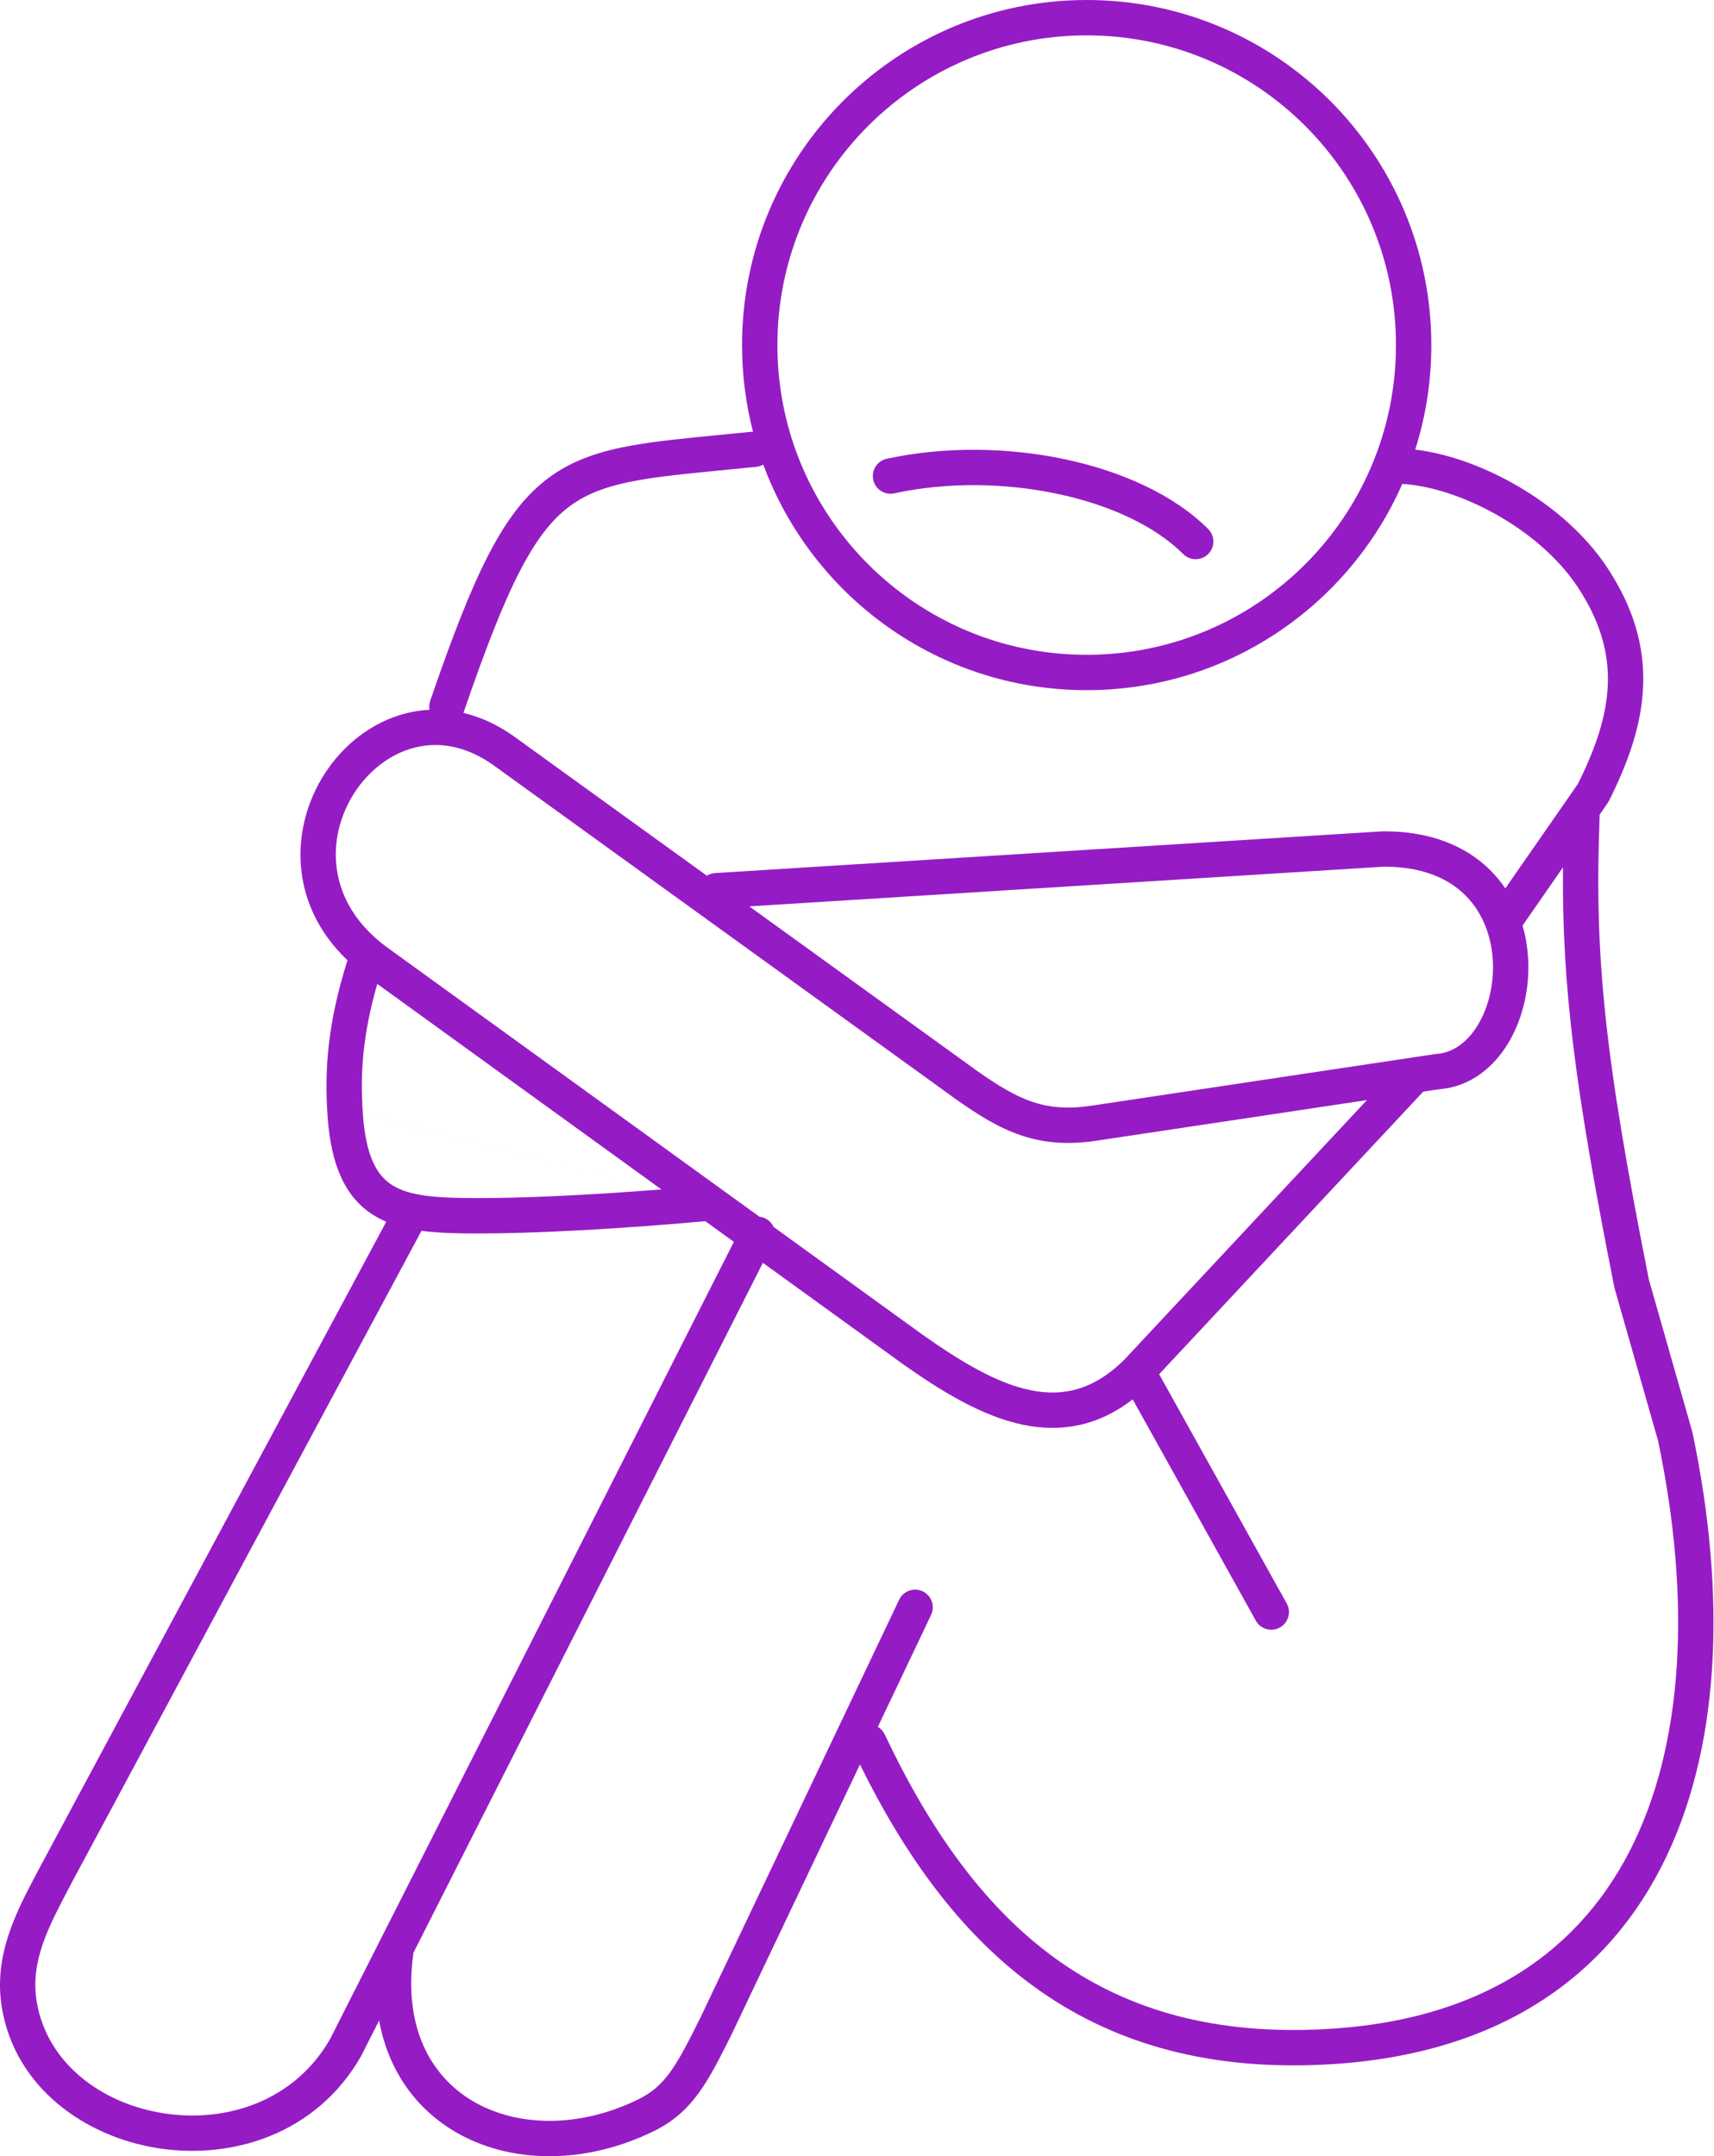 <?xml version="1.0" encoding="UTF-8"?> <svg xmlns="http://www.w3.org/2000/svg" width="388" height="488" viewBox="0 0 388 488" fill="none"> <path fill-rule="evenodd" clip-rule="evenodd" d="M245.994 8.004C207.331 8.004 175.981 39.383 175.981 78.1C175.981 85.896 177.254 93.388 179.595 100.393C179.596 100.396 179.597 100.399 179.598 100.403L179.757 100.869C179.758 100.87 179.758 100.872 179.758 100.873C189.206 128.409 215.299 148.196 245.994 148.196C284.657 148.196 316.007 116.817 316.007 78.1C316.007 39.383 284.657 8.004 245.994 8.004ZM167.977 78.1C167.977 34.971 202.902 0 245.994 0C289.086 0 324.011 34.971 324.011 78.1C324.011 86.346 322.734 94.293 320.368 101.755C327.393 102.597 335.126 105.301 342.274 109.27C350.62 113.904 358.525 120.459 363.761 128.352L363.761 128.352C369.799 137.458 372.281 146.243 371.963 155.146C371.649 163.943 368.612 172.521 364.21 181.268C364.126 181.436 364.029 181.598 363.922 181.752L362.108 184.363C362.115 184.488 362.116 184.614 362.111 184.741C360.871 216.576 363.204 238.85 373.248 289.571L383.069 323.994C383.095 324.084 383.118 324.176 383.137 324.268C390.875 361.061 389.619 396.321 375.938 422.775C362.085 449.563 335.844 466.64 295.415 467.411C270.061 467.893 249.667 461.308 232.935 448.777C217.135 436.943 204.854 419.999 194.669 399.339L165.727 460.187L165.697 460.248C160.315 471.088 156.817 478.032 147.931 482.359C132.468 489.911 115.476 489.839 102.912 482.392C94.129 477.186 87.884 468.6 85.822 457.283L81.801 465.219C81.771 465.278 81.74 465.337 81.707 465.394C71.715 482.896 52.696 488.809 35.861 486.199C19.119 483.603 3.326 472.342 0.4 454.229L0.4 454.228C-1.492 442.509 3.698 432.688 8.277 424.023C8.558 423.492 8.837 422.964 9.112 422.441L9.129 422.409L9.129 422.409L87.432 276.507C86.218 275.99 85.062 275.372 83.973 274.633C77.926 270.523 74.927 263.418 74.164 252.768L74.163 252.766C73.401 242.056 74.184 231.534 78.656 217.336C65.196 204.529 65.726 187.157 73.489 175.118C77.692 168.6 84.1 163.478 91.704 161.492C93.504 161.021 95.353 160.732 97.235 160.639C97.112 159.981 97.152 159.284 97.385 158.606C102.26 144.407 106.372 133.727 110.514 125.686C114.672 117.614 118.993 111.939 124.414 107.984C129.845 104.023 136.022 102.052 143.386 100.76C148.885 99.794 155.331 99.168 162.845 98.437C165.247 98.204 167.758 97.96 170.382 97.69C170.405 97.688 170.429 97.686 170.452 97.684C168.838 91.421 167.977 84.859 167.977 78.1ZM172.783 105.144C172.311 105.415 171.775 105.594 171.199 105.653C168.418 105.938 165.811 106.192 163.358 106.431C155.949 107.151 149.939 107.736 144.77 108.644C137.994 109.833 133.169 111.506 129.131 114.451C125.085 117.402 121.471 121.895 117.629 129.352C113.771 136.841 109.815 147.052 104.955 161.205C104.939 161.253 104.922 161.3 104.904 161.346C108.671 162.231 112.476 163.931 116.197 166.553L116.235 166.579L116.235 166.58L160.008 198.188C160.55 197.852 161.181 197.641 161.863 197.599L312.876 188.153C312.954 188.148 313.031 188.145 313.108 188.145C323.736 188.097 331.789 191.436 337.307 196.899C338.617 198.196 339.765 199.593 340.758 201.064L357.186 177.419C361.27 169.254 363.711 161.945 363.964 154.86C364.215 147.809 362.311 140.649 357.09 132.776C352.727 126.199 345.905 120.441 338.389 116.268C331.143 112.245 323.582 109.877 317.438 109.526C305.357 137.009 277.916 156.2 245.994 156.2C212.395 156.2 183.773 134.935 172.783 105.144ZM344.663 209.473C345.328 211.77 345.73 214.121 345.893 216.454C346.382 223.424 344.773 230.527 341.41 236.097C338.066 241.635 332.744 245.983 325.812 246.514L322.18 247.06L262.396 311.014L291.277 362.896C292.352 364.827 291.658 367.264 289.727 368.339C287.796 369.414 285.359 368.72 284.284 366.789L256.402 316.703C248.492 322.83 240.114 324.203 231.669 322.471C222.228 320.535 212.927 314.764 204.21 308.598L204.176 308.574L204.176 308.573L172.694 285.806L93.593 441.943C91.194 458.752 97.494 469.876 106.994 475.507C116.844 481.345 130.934 481.753 144.422 475.164L144.427 475.162C150.489 472.21 152.95 467.922 158.513 456.719L203.543 362.049C204.492 360.053 206.88 359.205 208.876 360.154C210.872 361.104 211.72 363.492 210.771 365.488L198.722 390.82C199.374 391.213 199.922 391.796 200.273 392.536C210.456 414.06 222.495 430.957 237.733 442.37C252.893 453.724 271.5 459.86 295.263 459.409C333.162 458.686 356.502 442.933 368.828 419.099C381.31 394.963 382.843 361.864 375.333 326.053L365.505 291.609C365.482 291.527 365.461 291.444 365.443 291.36C365.438 291.336 365.433 291.312 365.428 291.288C356.562 246.534 353.57 223.35 353.817 196.296L344.663 209.473ZM86.195 438.835L166.127 281.057L159.658 276.379C143.558 277.852 121.074 279.348 105.069 279.139L105.121 275.137L105.07 279.139C105.07 279.139 105.069 279.139 105.069 279.139C101.762 279.096 98.504 278.976 95.414 278.561L16.199 426.161C16.196 426.167 16.193 426.173 16.19 426.178C16.029 426.485 15.869 426.789 15.71 427.092C10.829 436.378 6.849 443.95 8.302 452.953C10.516 466.655 22.67 476.053 37.087 478.289C51.382 480.505 66.701 475.445 74.707 461.51L86.125 438.973C86.147 438.927 86.171 438.881 86.195 438.835ZM149.721 269.192L85.404 222.68C82.03 234.411 81.509 243.221 82.147 252.195M87.428 214.266L171.924 275.371C172.386 275.423 172.847 275.557 173.287 275.779C174.126 276.204 174.751 276.885 175.115 277.679L208.833 302.063C208.838 302.067 208.844 302.071 208.849 302.075C217.529 308.214 225.63 313.062 233.277 314.63C240.505 316.112 247.509 314.711 254.603 307.63L309.434 248.973L248.325 258.149C241.75 259.137 236.329 258.704 231.152 256.961C226.08 255.253 221.47 252.358 216.478 248.839L216.44 248.812L216.44 248.812L111.568 173.083C105.207 168.608 99.027 167.852 93.726 169.236C88.318 170.649 83.485 174.386 80.216 179.455C73.743 189.496 73.738 204.101 87.409 214.252C87.415 214.256 87.422 214.261 87.428 214.266ZM149.721 269.192C135.123 270.349 117.942 271.302 105.174 271.135H105.173C97.118 271.031 91.924 270.358 88.472 268.012C85.373 265.906 82.835 261.786 82.148 252.197M169.625 205.133L221.108 242.31C225.974 245.738 229.794 248.058 233.706 249.375C237.517 250.658 241.636 251.06 247.136 250.233L247.136 250.233L324.776 238.576C324.884 238.56 324.993 238.548 325.102 238.54C328.809 238.291 332.127 235.985 334.558 231.96C336.997 227.919 338.292 222.483 337.908 217.014C337.527 211.572 335.509 206.383 331.676 202.588C327.911 198.86 322.047 196.133 313.258 196.149L169.625 205.133ZM239.331 111.755C227.443 109.247 214.276 109.084 202.433 111.651C200.273 112.119 198.142 110.747 197.674 108.587C197.206 106.427 198.577 104.296 200.738 103.828C213.768 101.004 228.08 101.2 240.984 103.923C253.828 106.634 265.698 111.941 273.497 119.727C275.061 121.288 275.064 123.822 273.502 125.387C271.941 126.951 269.406 126.953 267.842 125.392C261.514 119.075 251.279 114.277 239.331 111.755Z" fill="#951CC5"></path> </svg> 